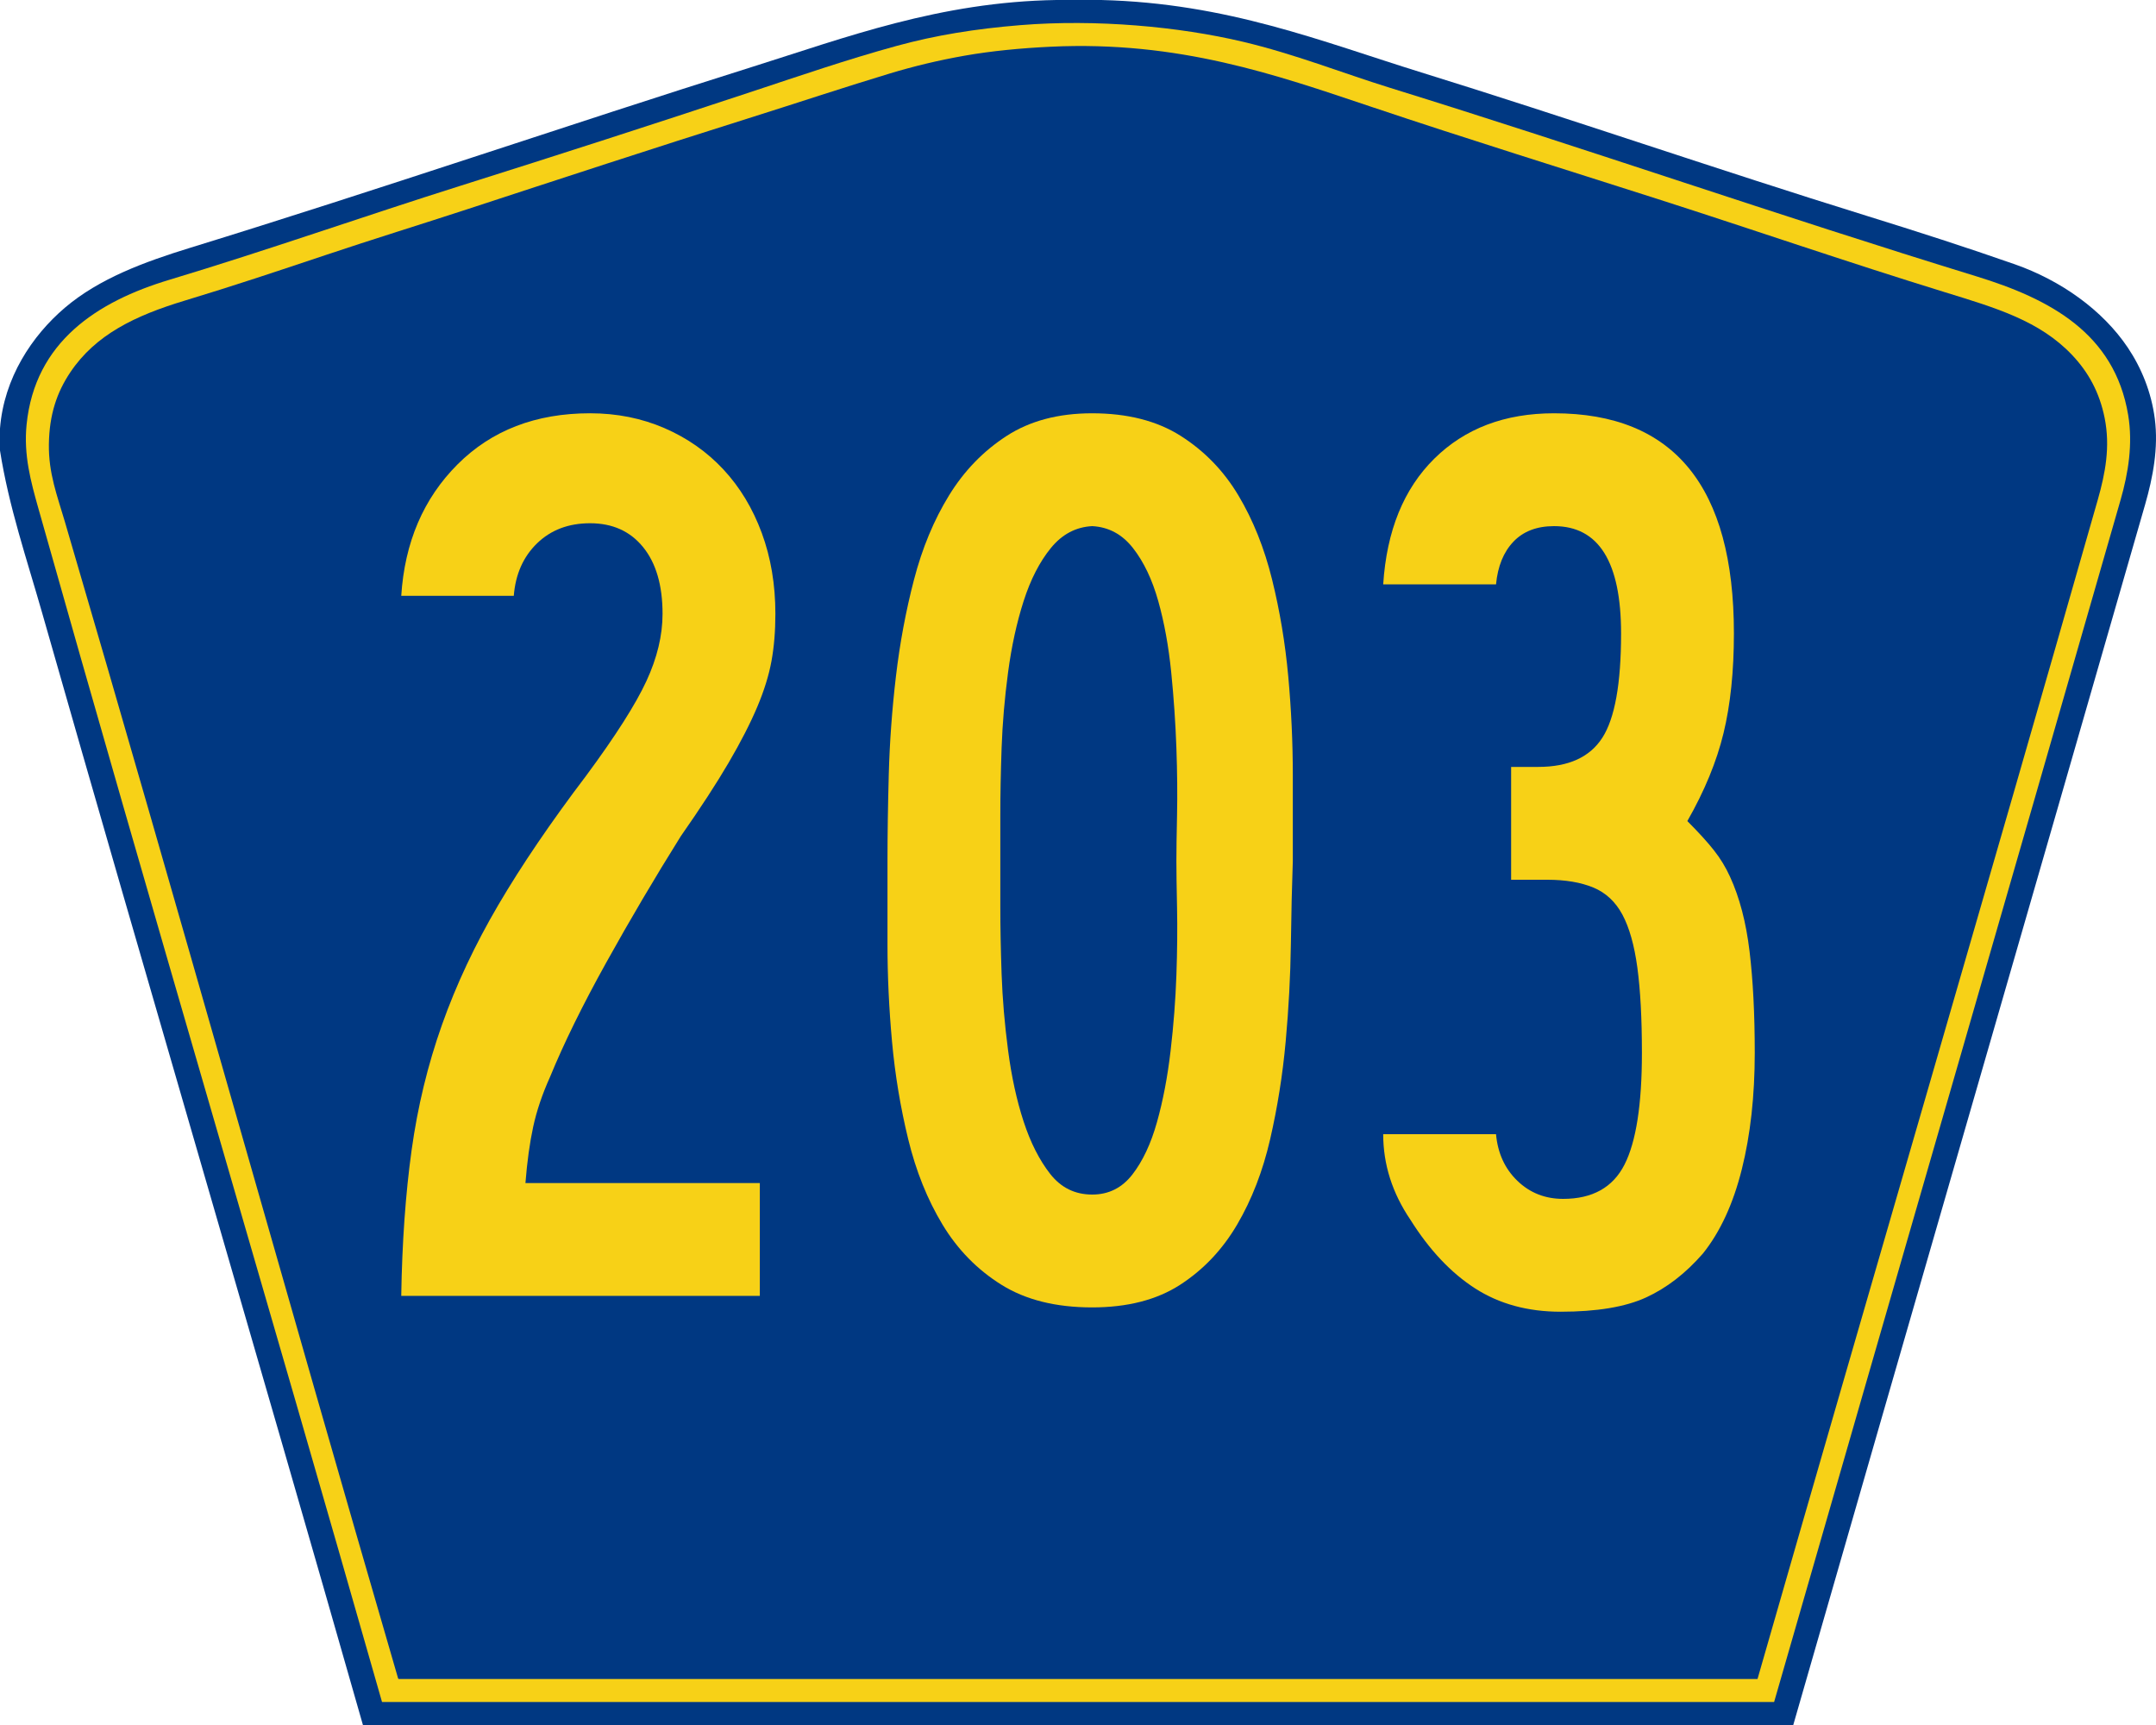 <?xml version="1.0" encoding="utf-8"?>
<!-- Generator: Adobe Illustrator 12.0.0, SVG Export Plug-In . SVG Version: 6.00 Build 51448)  -->
<!DOCTYPE svg PUBLIC "-//W3C//DTD SVG 1.1//EN" "http://www.w3.org/Graphics/SVG/1.1/DTD/svg11.dtd">
<svg  version="1.1" id="PR_Secondary_Wide" xmlns="http://www.w3.org/2000/svg" xmlns:xlink="http://www.w3.org/1999/xlink" width="750" height="600"
	 viewBox="0 0 750 600" overflow="visible" enable-background="new 0 0 750 600" xml:space="preserve">
<g id="Guides" display="none">
</g>
<path id="Outer" fill-rule="evenodd" clip-rule="evenodd" fill="#003882" d="M367.472,0c5.201,0,10.401,0,15.603,0
	c44.009,1.097,76.678,14.447,111.368,25.2c51.117,15.844,102.992,33.783,155.055,49.92c17.227,5.339,34.5,10.895,51.364,16.8
	c15.928,5.577,30.537,15.861,39.363,29.04c4.692,7.007,8.163,15.438,9.361,24.72c1.306,10.12-0.654,20.346-3.36,29.76
	C705.841,315.928,664.66,457.882,623.814,600c-165.854,0-331.709,0-497.563,0C89.38,470.705,51.519,342.402,14.642,213.119
	C9.352,194.574,3.053,176.197,0,156.72c0-2.561,0-5.12,0-7.681c1.371-17.575,11.111-32.249,22.562-41.999
	C34.48,96.893,50.135,91.117,66.246,86.16c65.522-20.159,130.69-42.532,195.377-62.88C294.184,13.038,326.852,0.649,367.472,0z"/>
<path id="Margin_2_" fill-rule="evenodd" clip-rule="evenodd" fill="#F7D117" d="M132.893,592
	C93.089,452.37,52.194,314.584,13.328,176.759c-2.611-9.26-5.138-18.492-4.082-29.043c2.885-28.844,24.581-42.85,49.699-50.405
	c33.896-10.196,68.037-22.233,101.077-32.643c34.384-10.833,67.794-21.631,101.078-32.644c17.146-5.673,33.545-11.323,50.899-16.082
	c13.404-3.675,27.372-5.938,42.977-7.201c26.465-2.141,55.158,0.526,77.309,5.761c18.077,4.271,34.729,10.921,51.38,16.082
	c69.03,21.392,134.544,44.251,203.837,65.526c25.564,7.85,48.097,19.799,52.819,48.245c1.672,10.068,0.052,20.141-2.641,29.523
	C697.801,312.839,657.463,451.913,617.155,592C455.734,592,294.313,592,132.893,592z"/>
<path id="Inner_2_" fill-rule="evenodd" clip-rule="evenodd" fill="#003882" d="M611.382,583.991c-157.477,0-314.952,0-472.429,0
	c-0.278,0.039-0.427-0.053-0.479-0.24C99.31,449.247,61.858,315.27,22.527,181.338c-2.619-8.917-5.677-16.719-5.521-26.875
	c0.157-10.28,2.766-17.976,7.442-24.956c8.773-13.097,22.532-19.729,39.849-24.956c16.166-4.88,32.686-10.373,48.971-15.838
	c16.497-5.536,33.002-10.611,48.972-15.837c32.978-10.793,65.297-21.409,97.941-31.675c16.808-5.285,32.772-10.625,49.212-15.598
	c8.467-2.561,17.096-4.638,26.166-6.238c9.241-1.631,19.609-2.629,30.007-3.12c44.659-2.109,78.292,9.771,111.386,20.877
	c33.337,11.188,66.795,21.564,99.862,32.154c32.821,10.512,66.562,22.152,99.863,32.395c17.71,5.447,32.901,9.921,44.169,21.836
	c5.627,5.948,9.487,12.935,11.283,21.836c2.015,9.991,0.252,19.262-2.4,28.555C690.799,310.321,650.855,446.543,611.382,583.991z"/>
<g>
	<path fill="#F7D117" d="M269.729,213.5c0,6-0.453,11.477-1.355,16.426c-0.902,4.953-2.555,10.277-4.961,15.977
		s-5.715,12.148-9.926,19.348c-4.211,7.203-9.777,15.75-16.691,25.648c-9.012,14.402-17.641,29.027-25.891,43.879
		s-14.777,28.125-19.574,39.824c-2.703,6-4.652,11.777-5.852,17.324c-1.203,5.551-2.102,12.074-2.699,19.574h81.535v39.25H139.58
		c0.297-18.605,1.496-35.488,3.598-50.645s5.625-29.711,10.574-43.664s11.473-27.836,19.574-41.641s18.301-28.813,30.602-45.02
		c10.199-13.805,17.176-24.758,20.926-32.859s5.625-15.906,5.625-23.41c0-9.902-2.25-17.629-6.75-23.184
		c-4.5-5.551-10.652-8.328-18.449-8.328c-7.5,0-13.652,2.332-18.453,6.988c-4.801,4.66-7.5,10.746-8.098,18.262H139.58
		c1.195-18.613,7.719-33.852,19.57-45.711s27.227-17.789,46.129-17.789c9.297,0,17.93,1.727,25.891,5.176
		c7.961,3.453,14.797,8.254,20.512,14.402s10.152,13.5,13.309,22.047C268.146,193.926,269.729,203.301,269.729,213.5z"/>
	<path fill="#F7D117" d="M449.727,299.477c-0.301,8.402-0.527,18.078-0.676,29.031c-0.152,10.953-0.754,22.203-1.805,33.754
		c-1.051,11.555-2.852,22.879-5.402,33.98c-2.555,11.102-6.383,21.004-11.488,29.703c-5.105,8.703-11.711,15.68-19.82,20.93
		c-8.109,5.246-18.32,7.875-30.633,7.875c-12.617,0-23.129-2.629-31.535-7.875c-8.41-5.25-15.242-12.227-20.496-20.93
		c-5.258-8.699-9.234-18.602-11.938-29.703s-4.582-22.426-5.633-33.98c-1.051-11.551-1.574-22.801-1.574-33.754s0-20.629,0-29.031
		c0-9,0.148-19.055,0.449-30.156s1.129-22.426,2.48-33.98c1.352-11.551,3.453-22.801,6.305-33.754s6.906-20.703,12.164-29.254
		c5.254-8.551,11.934-15.453,20.043-20.703s18.02-7.879,29.734-7.879c12.313,0,22.598,2.629,30.855,7.879
		s14.941,12.152,20.047,20.703s9.012,18.301,11.715,29.254s4.578,22.203,5.629,33.754c1.051,11.555,1.578,22.957,1.578,34.207
		S449.727,290.773,449.727,299.477z M409.227,299.477c0-3.598,0.074-8.918,0.227-15.965c0.148-7.047,0.074-14.84-0.227-23.387
		c-0.301-8.543-0.902-17.313-1.801-26.309c-0.902-8.992-2.402-17.238-4.504-24.734c-2.102-7.492-5.031-13.641-8.785-18.438
		s-8.48-7.344-14.184-7.645c-5.707,0.301-10.512,2.848-14.414,7.645s-7.055,10.945-9.457,18.438
		c-2.402,7.496-4.203,15.742-5.402,24.734c-1.203,8.996-1.953,17.766-2.254,26.309c-0.301,8.547-0.449,16.34-0.449,23.387
		s0,12.367,0,15.965s0,8.918,0,15.965s0.148,14.84,0.449,23.383c0.301,8.547,1.051,17.391,2.254,26.535
		c1.199,9.145,3,17.391,5.402,24.734s5.48,13.414,9.234,18.211c3.75,4.797,8.629,7.195,14.637,7.195
		c5.703,0,10.355-2.32,13.961-6.969c3.602-4.648,6.457-10.719,8.559-18.215c2.102-7.492,3.676-15.738,4.727-24.734
		c1.051-8.992,1.727-17.762,2.027-26.309c0.301-8.543,0.375-16.414,0.227-23.609C409.301,308.469,409.227,303.074,409.227,299.477z"
		/>
	<path fill="#F7D117" d="M610.42,366.191c0,15.012-1.504,28.52-4.504,40.527c-3.004,12.008-7.508,21.766-13.512,29.27
		c-6.004,6.906-12.609,12.008-19.813,15.309c-7.207,3.301-17.113,4.953-29.723,4.953c-11.41,0-21.32-2.707-29.727-8.113
		s-15.914-13.371-22.516-23.887c-6.305-9.313-9.457-19.23-9.457-29.75h39.25c0.598,6.602,3.066,12,7.41,16.199
		c4.34,4.203,9.656,6.301,15.945,6.301c10.18,0,17.289-3.969,21.332-11.906c4.039-7.938,6.063-20.898,6.063-38.875
		c0-11.984-0.531-21.871-1.586-29.66c-1.059-7.789-2.793-13.93-5.199-18.422c-2.41-4.492-5.789-7.641-10.141-9.438
		S544.568,306,538.271,306H525.67v-39.25h9.449c10.5,0,17.922-3.375,22.273-10.129s6.527-18.836,6.527-36.25
		c0-24.914-7.773-37.371-23.32-37.371c-5.98,0-10.688,1.801-14.125,5.402s-5.457,8.551-6.055,14.848h-39.25
		c1.199-18.629,7.125-33.203,17.781-43.723c10.656-10.516,24.535-15.777,41.645-15.777c41.715,0,62.574,25.52,62.574,76.551
		c0,13.211-1.203,24.766-3.602,34.672s-6.598,20.113-12.598,30.617c3.898,3.906,6.977,7.281,9.227,10.133s4.125,5.93,5.625,9.23
		c3.313,7.207,5.574,15.84,6.785,25.895C609.814,340.902,610.42,352.684,610.42,366.191z"/>
</g>
</svg>
